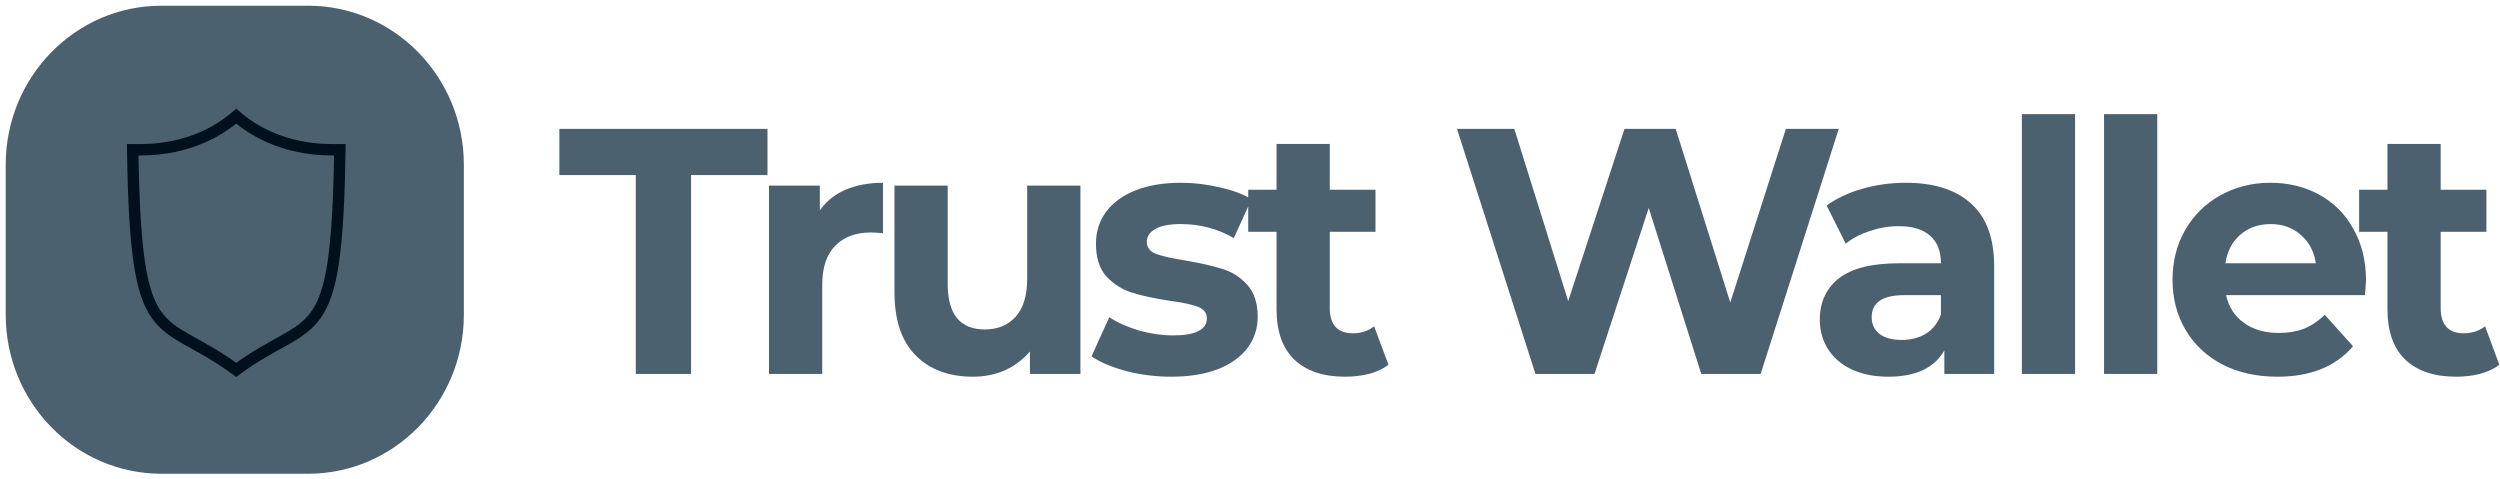 <svg
              width="219"
              height="42"
              viewBox="0 0 219 42"
              fill="none"
              xmlns="http://www.w3.org/2000/svg"
            >
              <path
                d="M55.695 15.336H49V11.287H67.232V15.336H60.537V32.755H55.695V15.336ZM71.819 18.433C72.377 17.636 73.125 17.032 74.061 16.623C75.017 16.215 76.113 16.01 77.349 16.01V20.427C76.831 20.386 76.482 20.365 76.302 20.365C74.968 20.365 73.921 20.753 73.164 21.53C72.407 22.287 72.028 23.432 72.028 24.965V32.755H67.365V16.256H71.819V18.433ZM94.645 16.256V32.755H90.221V30.792C89.603 31.507 88.866 32.059 88.009 32.448C87.153 32.816 86.226 33 85.23 33C83.117 33 81.444 32.376 80.208 31.129C78.973 29.882 78.355 28.032 78.355 25.578V16.256H83.018V24.873C83.018 27.531 84.104 28.86 86.276 28.86C87.392 28.86 88.288 28.492 88.966 27.756C89.644 26.999 89.982 25.885 89.982 24.413V16.256H94.645ZM102.582 33C101.246 33 99.941 32.836 98.666 32.509C97.391 32.161 96.374 31.733 95.617 31.221L97.172 27.787C97.889 28.257 98.755 28.645 99.772 28.951C100.788 29.238 101.785 29.381 102.761 29.381C104.734 29.381 105.72 28.881 105.72 27.878C105.72 27.408 105.451 27.071 104.913 26.866C104.375 26.662 103.548 26.488 102.432 26.345C101.117 26.141 100.031 25.905 99.174 25.64C98.317 25.374 97.57 24.904 96.933 24.229C96.315 23.554 96.006 22.594 96.006 21.346C96.006 20.304 96.295 19.384 96.873 18.586C97.47 17.768 98.327 17.135 99.443 16.685C100.579 16.236 101.914 16.01 103.448 16.01C104.584 16.01 105.71 16.143 106.826 16.409C107.962 16.655 108.899 17.002 109.636 17.451L108.081 20.856C106.667 20.038 105.123 19.629 103.448 19.629C102.452 19.629 101.705 19.772 101.207 20.058C100.709 20.345 100.459 20.712 100.459 21.163C100.459 21.674 100.729 22.031 101.266 22.236C101.805 22.44 102.661 22.634 103.837 22.819C105.152 23.043 106.228 23.289 107.065 23.554C107.902 23.8 108.629 24.26 109.247 24.935C109.865 25.609 110.174 26.55 110.174 27.756C110.174 28.778 109.875 29.688 109.277 30.485C108.679 31.282 107.802 31.906 106.647 32.356C105.511 32.785 104.156 33 102.582 33ZM121.629 31.957C121.171 32.305 120.603 32.57 119.925 32.755C119.268 32.918 118.57 33 117.833 33C115.92 33 114.436 32.499 113.38 31.497C112.343 30.495 111.825 29.023 111.825 27.081V20.304H109.345V16.623H111.825V12.607H116.488V16.623H120.493V20.304H116.488V27.02C116.488 27.715 116.658 28.257 116.996 28.645C117.355 29.013 117.853 29.197 118.491 29.197C119.228 29.197 119.855 28.992 120.374 28.584L121.629 31.957ZM161.077 11.287L154.233 32.755H149.032L144.429 18.218L139.676 32.755H134.505L127.631 11.287H132.652L137.375 26.376L142.307 11.287H146.79L151.572 26.499L156.444 11.287H161.077ZM166.947 16.01C169.438 16.01 171.352 16.623 172.687 17.851C174.022 19.056 174.689 20.886 174.689 23.34V32.755H170.325V30.7C169.449 32.233 167.815 33 165.423 33C164.188 33 163.112 32.785 162.195 32.356C161.298 31.927 160.611 31.333 160.133 30.577C159.654 29.82 159.415 28.962 159.415 28.001C159.415 26.468 159.974 25.262 161.09 24.383C162.225 23.503 163.969 23.064 166.32 23.064H170.026C170.026 22.021 169.718 21.224 169.1 20.672C168.482 20.099 167.556 19.813 166.32 19.813C165.463 19.813 164.616 19.956 163.779 20.242C162.962 20.508 162.265 20.876 161.687 21.346L160.013 18.004C160.89 17.37 161.936 16.879 163.151 16.532C164.387 16.184 165.653 16.01 166.947 16.01ZM166.589 29.779C167.386 29.779 168.094 29.596 168.711 29.228C169.329 28.839 169.767 28.277 170.026 27.541V25.854H166.828C164.915 25.854 163.958 26.499 163.958 27.787C163.958 28.4 164.188 28.89 164.646 29.258C165.124 29.606 165.772 29.779 166.589 29.779ZM177.116 10H181.779V32.755H177.116V10ZM184.313 10H188.976V32.755H184.313V10ZM207.262 24.566C207.262 24.628 207.232 25.057 207.172 25.854H195.007C195.226 26.876 195.744 27.684 196.561 28.277C197.379 28.87 198.394 29.166 199.61 29.166C200.447 29.166 201.184 29.044 201.822 28.798C202.479 28.532 203.087 28.124 203.645 27.572L206.126 30.332C204.612 32.11 202.4 33 199.491 33C197.677 33 196.073 32.642 194.678 31.927C193.283 31.19 192.207 30.178 191.45 28.89C190.693 27.602 190.314 26.141 190.314 24.505C190.314 22.89 190.683 21.438 191.42 20.15C192.178 18.842 193.204 17.83 194.499 17.115C195.814 16.378 197.278 16.01 198.892 16.01C200.467 16.01 201.892 16.358 203.167 17.053C204.442 17.748 205.439 18.75 206.156 20.058C206.893 21.346 207.262 22.849 207.262 24.566ZM198.923 19.629C197.866 19.629 196.98 19.936 196.263 20.549C195.545 21.163 195.107 22 194.947 23.064H202.868C202.709 22.021 202.271 21.193 201.553 20.58C200.835 19.946 199.959 19.629 198.923 19.629ZM218.944 31.957C218.486 32.305 217.918 32.57 217.241 32.755C216.583 32.918 215.886 33 215.149 33C213.236 33 211.752 32.499 210.695 31.497C209.659 30.495 209.141 29.023 209.141 27.081V20.304H206.66V16.623H209.141V12.607H213.804V16.623H217.809V20.304H213.804V27.02C213.804 27.715 213.973 28.257 214.312 28.645C214.67 29.013 215.168 29.197 215.806 29.197C216.543 29.197 217.171 28.992 217.69 28.584L218.944 31.957Z"
                fill="#4B616F"
              />
              <path
                d="M26.994 1H14.14C6.883 1 1 7.013 1 14.43V27.57C1 34.987 6.883 41 14.14 41H26.994C34.251 41 40.134 34.987 40.134 27.57V14.43C40.134 7.013 34.251 1 26.994 1Z"
                fill="#4B616F"
                stroke="#4B616F"
                strokeWidth="0.515"
              />
              <path
                d="M20.692 10.181C24.361 13.313 28.57 13.12 29.772 13.12C29.509 30.934 27.505 27.402 20.692 32.397C13.879 27.402 11.888 30.934 11.625 13.12C12.815 13.12 17.023 13.313 20.692 10.181Z"
                stroke="#00111D"
                strokeWidth="3.125"
                strokeMiterlimit="10"
                strokeLinecap="round"
                strokeLinejoin="round"
              />
            </svg>